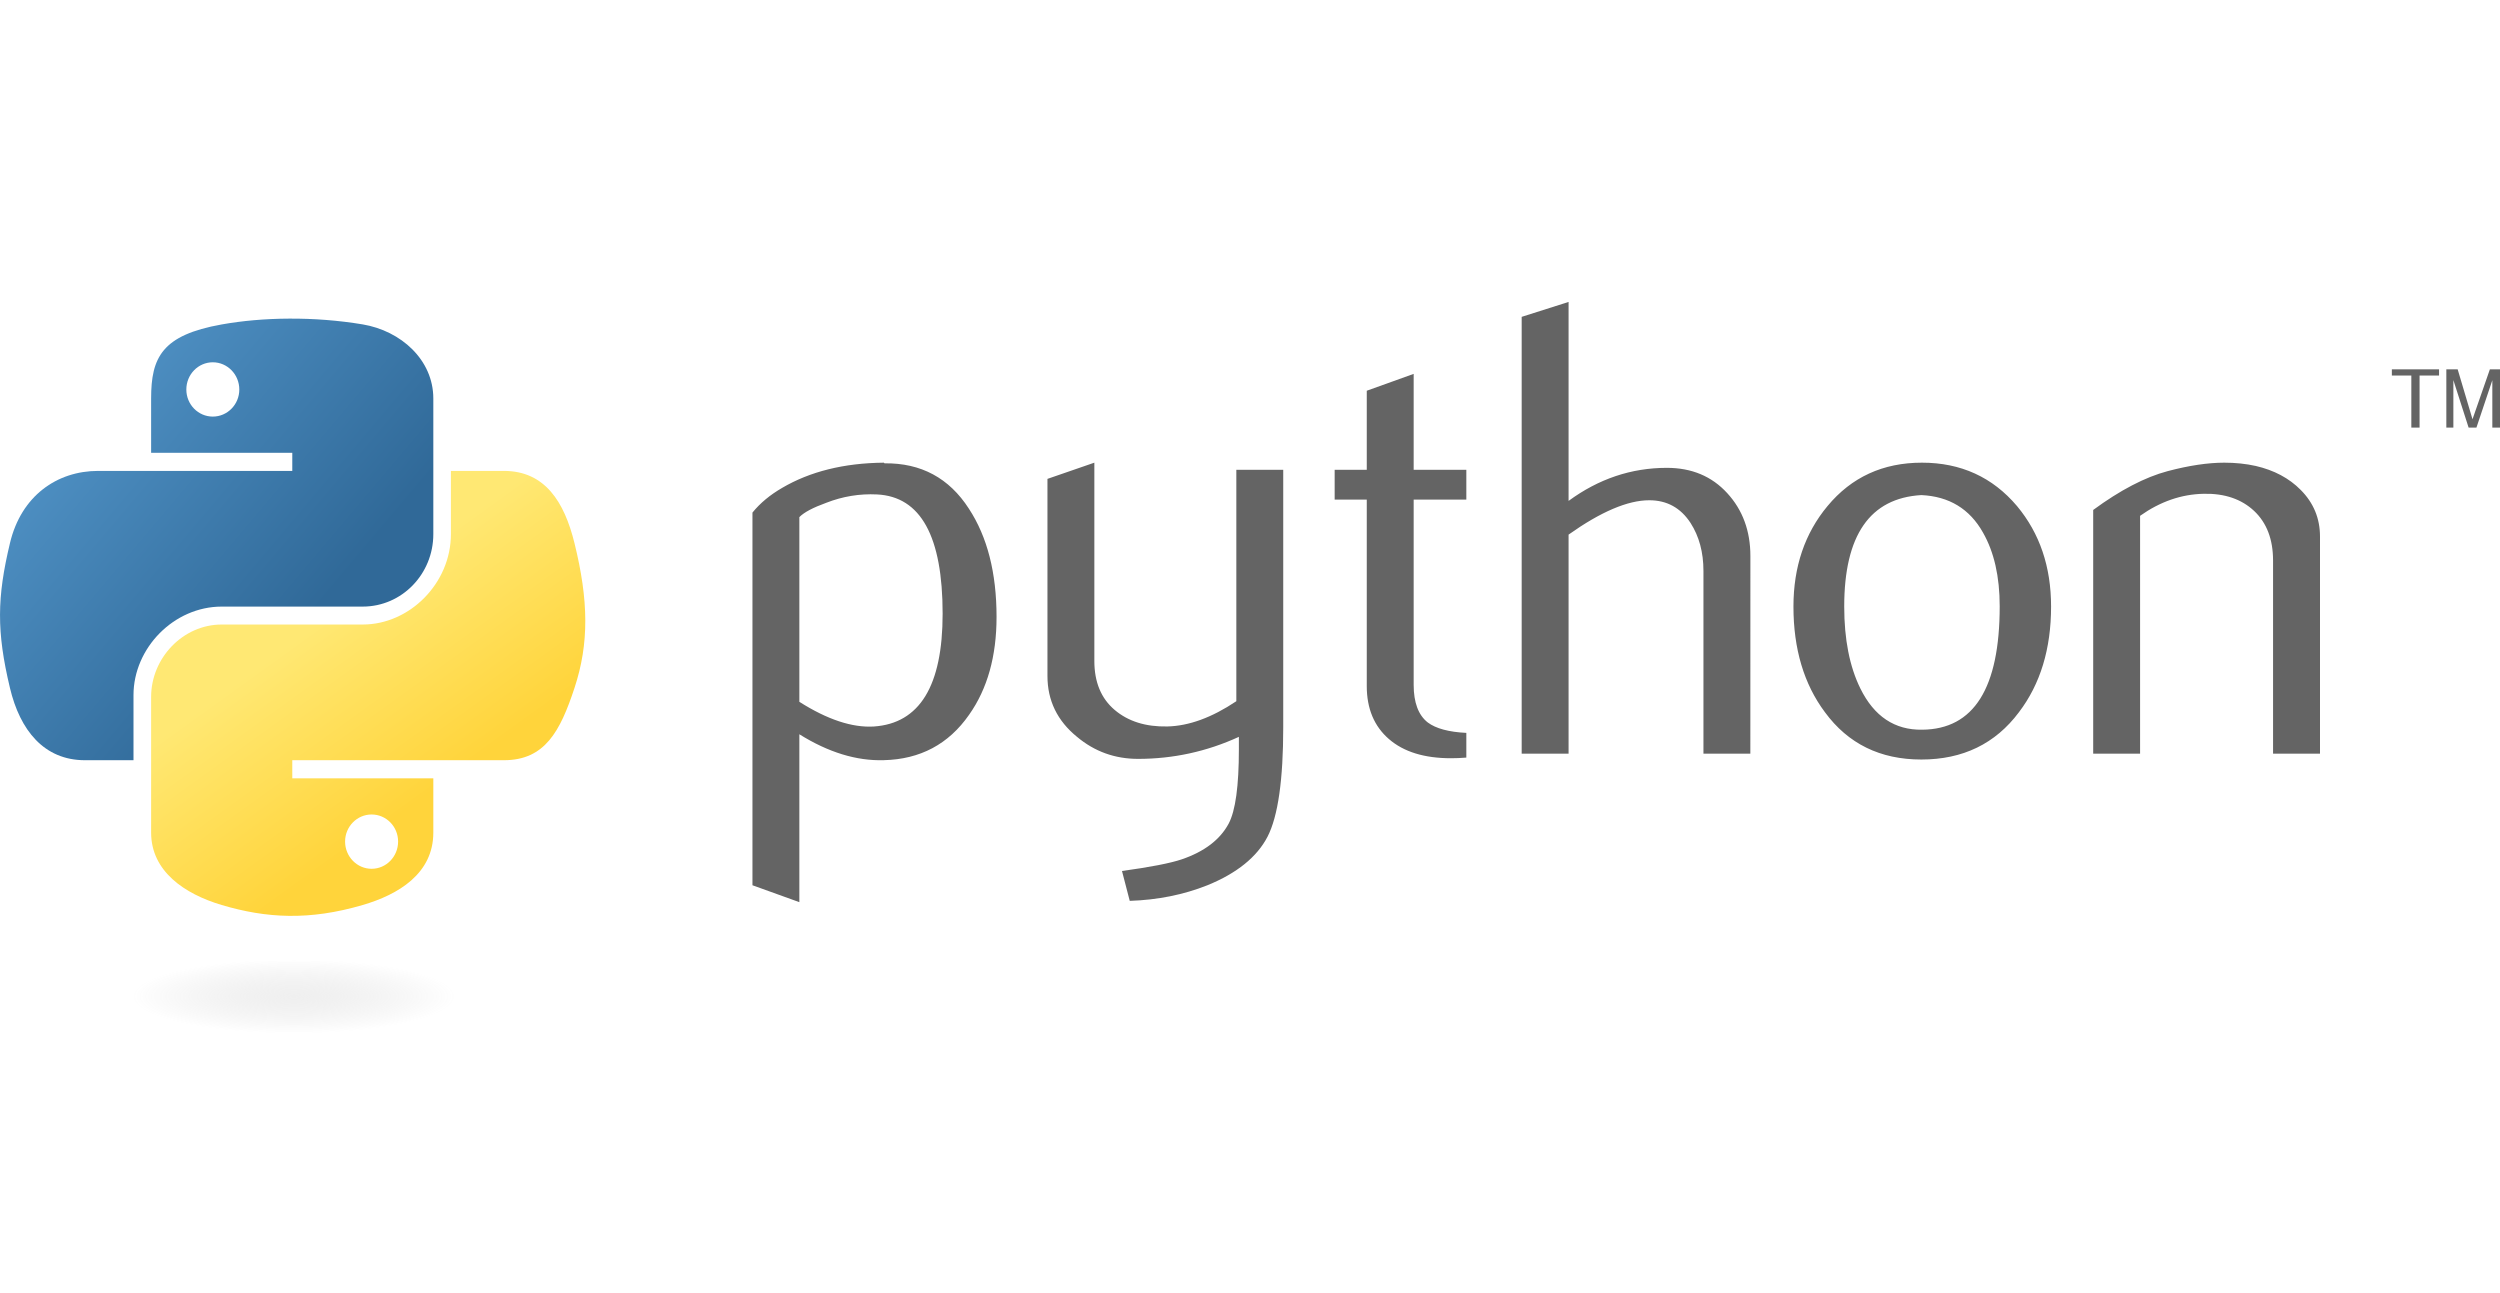 <svg width="58" height="30" viewBox="0 0 58 30" fill="none" xmlns="http://www.w3.org/2000/svg">
<g clip-path="url(#clip0_1251_1162)">
<path d="M21.869 14.238C21.869 12.443 21.361 11.521 20.347 11.471C19.943 11.451 19.549 11.516 19.166 11.666C18.86 11.777 18.654 11.886 18.545 11.997V16.282C19.194 16.694 19.771 16.885 20.273 16.855C21.336 16.783 21.869 15.912 21.869 14.238ZM23.12 14.313C23.12 15.225 22.908 15.982 22.482 16.584C22.007 17.265 21.348 17.616 20.506 17.636C19.872 17.656 19.218 17.455 18.545 17.035V20.93L17.457 20.538V11.892C17.636 11.671 17.866 11.481 18.144 11.32C18.792 10.939 19.579 10.743 20.505 10.734L20.521 10.749C21.367 10.739 22.02 11.09 22.478 11.801C22.906 12.454 23.12 13.29 23.12 14.313ZM29.771 16.869C29.771 18.092 29.65 18.939 29.407 19.411C29.163 19.881 28.698 20.258 28.012 20.538C27.456 20.759 26.855 20.879 26.21 20.9L26.03 20.207C26.686 20.117 27.148 20.027 27.416 19.937C27.943 19.757 28.305 19.48 28.504 19.11C28.664 18.809 28.742 18.233 28.742 17.381V17.095C27.998 17.436 27.218 17.606 26.403 17.606C25.867 17.606 25.394 17.436 24.987 17.095C24.53 16.724 24.301 16.253 24.301 15.682V11.11L25.389 10.734V15.335C25.389 15.827 25.547 16.205 25.861 16.471C26.175 16.737 26.582 16.864 27.081 16.854C27.58 16.843 28.115 16.649 28.683 16.268V10.9H29.771L29.771 16.869ZM34.019 17.576C33.9 17.586 33.781 17.591 33.661 17.591C33.045 17.591 32.565 17.443 32.223 17.146C31.881 16.85 31.709 16.44 31.709 15.917V11.591H30.964V10.9H31.709V9.065L32.797 8.674V10.9H34.019V11.591H32.797V15.887C32.797 16.299 32.906 16.591 33.125 16.762C33.313 16.902 33.612 16.983 34.019 17.003V17.576H34.019ZM40.608 17.485H39.52V13.245C39.52 12.814 39.42 12.443 39.221 12.133C38.992 11.782 38.673 11.606 38.263 11.606C37.764 11.606 37.14 11.872 36.391 12.403V17.485H35.303V7.351L36.391 7.005V11.621C37.087 11.11 37.846 10.854 38.671 10.854C39.248 10.854 39.714 11.05 40.072 11.441C40.43 11.831 40.609 12.318 40.609 12.899L40.608 17.485ZM46.393 14.065C46.393 13.375 46.263 12.806 46.005 12.355C45.697 11.806 45.22 11.516 44.575 11.486C43.381 11.556 42.786 12.419 42.786 14.072C42.786 14.831 42.91 15.464 43.16 15.972C43.479 16.62 43.958 16.94 44.596 16.929C45.794 16.919 46.393 15.965 46.393 14.065ZM47.585 14.072C47.585 15.054 47.336 15.871 46.839 16.524C46.292 17.255 45.538 17.621 44.575 17.621C43.62 17.621 42.876 17.255 42.339 16.524C41.851 15.871 41.608 15.054 41.608 14.072C41.608 13.149 41.872 12.373 42.398 11.741C42.954 11.07 43.685 10.734 44.589 10.734C45.492 10.734 46.228 11.07 46.795 11.741C47.322 12.373 47.585 13.149 47.585 14.072ZM53.824 17.485H52.735V13.005C52.735 12.514 52.589 12.13 52.296 11.854C52.003 11.579 51.612 11.445 51.126 11.456C50.609 11.466 50.117 11.636 49.65 11.967V17.485H48.562V11.831C49.188 11.371 49.765 11.07 50.291 10.93C50.787 10.799 51.226 10.734 51.603 10.734C51.861 10.734 52.104 10.759 52.333 10.81C52.76 10.909 53.108 11.094 53.376 11.366C53.675 11.666 53.824 12.027 53.824 12.449V17.485Z" fill="#646464"/>
<path d="M6.709 7.392C6.149 7.394 5.614 7.443 5.144 7.527C3.758 7.774 3.506 8.291 3.506 9.245V10.505H6.781V10.925H2.277C1.325 10.925 0.491 11.502 0.231 12.601C-0.07 13.86 -0.083 14.646 0.231 15.961C0.463 16.939 1.019 17.637 1.971 17.637H3.097V16.127C3.097 15.035 4.033 14.073 5.144 14.073H8.415C9.326 14.073 10.053 13.316 10.053 12.393V9.245C10.053 8.349 9.304 7.676 8.415 7.526C7.852 7.432 7.269 7.389 6.709 7.392ZM4.937 8.405C5.276 8.405 5.552 8.688 5.552 9.037C5.552 9.384 5.276 9.665 4.937 9.665C4.598 9.665 4.323 9.384 4.323 9.037C4.323 8.688 4.598 8.405 4.937 8.405Z" fill="url(#paint0_linear_1251_1162)"/>
<path d="M10.461 10.925V12.393C10.461 13.531 9.505 14.489 8.415 14.489H5.143C4.247 14.489 3.506 15.263 3.506 16.169V19.316C3.506 20.212 4.278 20.739 5.143 20.996C6.18 21.304 7.174 21.36 8.415 20.996C9.24 20.755 10.053 20.27 10.053 19.316V18.057H6.781V17.637H11.69C12.642 17.637 12.997 16.966 13.328 15.961C13.67 14.925 13.655 13.929 13.328 12.601C13.093 11.645 12.643 10.925 11.69 10.925H10.461ZM8.621 18.896C8.961 18.896 9.236 19.177 9.236 19.524C9.236 19.873 8.961 20.156 8.621 20.156C8.283 20.156 8.006 19.873 8.006 19.524C8.006 19.177 8.283 18.896 8.621 18.896Z" fill="url(#paint1_linear_1251_1162)"/>
<path d="M55.943 9.921H56.134V8.713H56.586V8.569H55.491V8.713H55.943L55.943 9.921ZM56.755 9.921H56.918V8.818L57.272 9.921H57.453L57.822 8.821V9.921H58V8.569H57.765L57.362 9.727L57.018 8.569H56.755V9.921Z" fill="#646464"/>
<path opacity="0.444" d="M11.207 23.136C11.207 23.61 9.242 23.995 6.818 23.995C4.394 23.995 2.429 23.61 2.429 23.136C2.429 22.662 4.394 22.277 6.818 22.277C9.242 22.277 11.207 22.662 11.207 23.136Z" fill="url(#paint2_radial_1251_1162)"/>
</g>
<defs>
<linearGradient id="paint0_linear_1251_1162" x1="-0.323" y1="7.785" x2="7.288" y2="14.211" gradientUnits="userSpaceOnUse">
<stop stop-color="#5A9FD4"/>
<stop offset="1" stop-color="#306998"/>
</linearGradient>
<linearGradient id="paint1_linear_1251_1162" x1="10.064" y1="18.329" x2="7.32" y2="14.521" gradientUnits="userSpaceOnUse">
<stop stop-color="#FFD43B"/>
<stop offset="1" stop-color="#FFE873"/>
</linearGradient>
<radialGradient id="paint2_radial_1251_1162" cx="0" cy="0" r="1" gradientUnits="userSpaceOnUse" gradientTransform="translate(6.817 23.116) rotate(-90) scale(0.859 3.741)">
<stop stop-color="#B8B8B8" stop-opacity="0.498"/>
<stop offset="1" stop-color="#7F7F7F" stop-opacity="0"/>
</radialGradient>
<clipPath id="clip0_1251_1162">
<rect width="58" height="17" fill="white" transform="translate(0 7)"/>
</clipPath>
</defs>
</svg>
